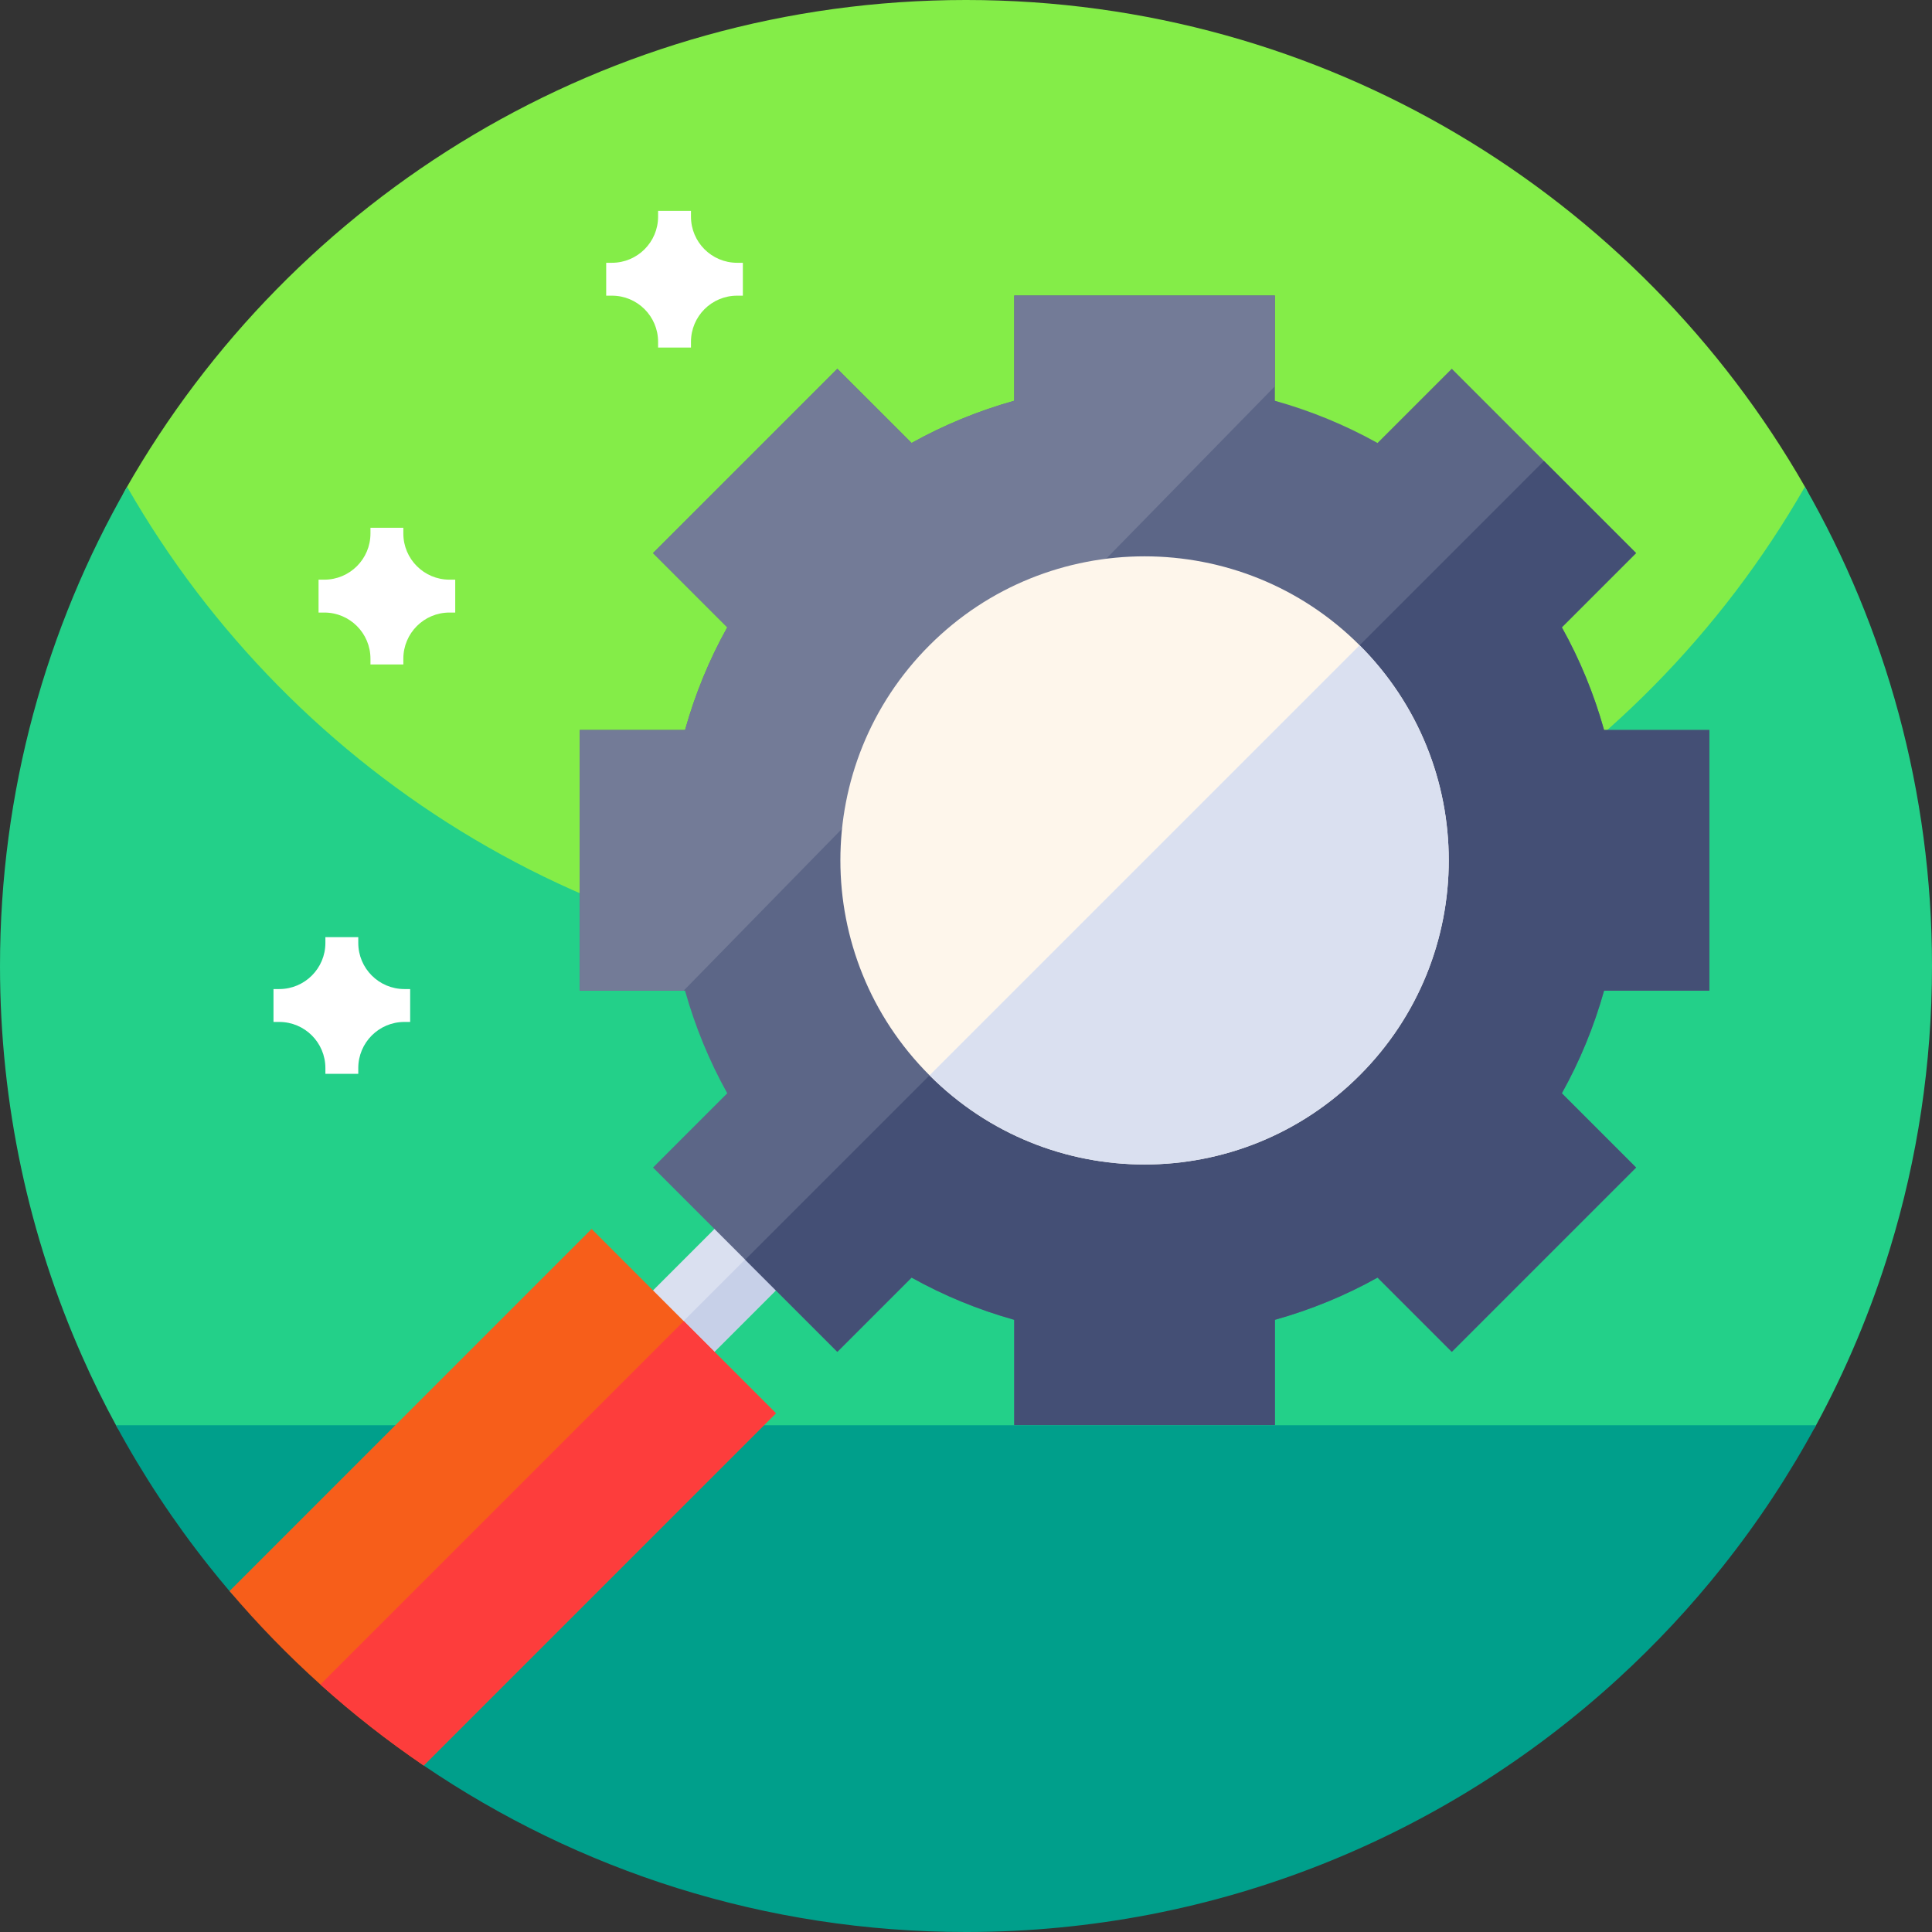<svg enable-background="new 0 0 512 512" height="512" viewBox="0 0 512 512" width="512" xmlns="http://www.w3.org/2000/svg"><rect x="0" y="0" width="512" height="512" fill="#333333" stroke="none"/><path d="m256 327.81c-141.387 0-243.885-160.918-222.672-198.207 44.03-77.402 127.254-129.603 222.672-129.603 95.17 0 178.208 51.929 222.328 128.999 21.425 37.427-80.941 198.811-222.328 198.811z" fill="#84ed48"/><path d="m512 256c0 26.051-3.891 51.191-11.129 74.871-5.031 16.469-11.672 32.231-19.75 47.109-8.25 15.2-147.391 44.599-225.121 44.599s-216.871-29.399-225.109-44.599c-3.289-6.031-6.332-12.21-9.121-18.531-14-31.629-21.77-66.629-21.77-103.449 0-46.219 12.25-89.57 33.68-127 44.121 77.07 127.16 129 222.32 129s178.211-51.93 222.32-129c21.43 37.43 33.68 80.781 33.68 127zm0 0" fill="#23d089"/><path d="m481.262 377.699c-7.16 13.223-15.434 25.742-24.723 37.43-8.437 10.633-17.719 20.57-27.719 29.723-45.539 41.699-106.211 67.148-172.82 67.148-53.274 0-102.75-16.279-143.724-44.131-10.256-6.972-13.423-21.225-22.539-29.574-7.922-7.251-21.951-8.437-28.909-16.629-1.825-2.148-3.614-4.328-5.367-6.537-9.289-11.688-17.563-24.207-24.723-37.43zm0 0" fill="#009f8b"/><path d="m205.625 325.689-8.141-8.141-32.562 32.562 8.141 8.141 8.14 8.14 32.562-32.562z" fill="#dae0f0"/><path d="m170.389 340.284h46.05v11.512h-46.05z" fill="#c7d0e8" transform="matrix(.707 -.707 .707 .707 -188.037 238.115)"/><path d="m453 262.532v-69.082h-27.907c-2.676-9.546-6.409-18.642-11.188-27.199l19.677-19.677-24.422-24.422-24.422-24.422-19.677 19.665c-8.557-4.767-17.664-8.512-27.199-11.188v-27.894h-69.082v27.896c-9.535 2.676-18.642 6.42-27.199 11.188l-19.677-19.665-48.843 48.843 19.677 19.677c-4.779 8.556-8.512 17.653-11.188 27.199h-27.907v69.082h27.896c2.676 9.535 6.42 18.642 11.188 27.199l-19.665 19.677 24.422 24.422 24.422 24.422 19.677-19.677c8.557 4.779 17.653 8.512 27.199 11.188v27.907h69.082v-27.907c9.546-2.676 18.642-6.409 27.199-11.188l19.677 19.677 48.843-48.843-19.677-19.677c4.767-8.557 8.512-17.653 11.188-27.199h27.906z" fill="#5c6687"/><path d="m337.863 78.313h-69.082v27.896c-9.535 2.676-18.642 6.42-27.199 11.188l-19.677-19.665-48.843 48.843 19.677 19.677c-4.779 8.556-8.512 17.653-11.188 27.199h-27.907v69.082h27.531l156.688-160.17z" fill="#737b97"/><path d="m413.905 166.251 19.677-19.677-24.422-24.422-211.676 211.677 24.422 24.422 19.677-19.677c8.557 4.779 17.653 8.512 27.199 11.188v27.907h69.082v-27.907c9.546-2.676 18.642-6.409 27.199-11.188l19.677 19.677 48.843-48.843-19.677-19.677c4.767-8.557 8.512-17.653 11.188-27.199h27.906v-69.082h-27.907c-2.676-9.546-6.409-18.642-11.188-27.199z" fill="#444f75"/><path d="m360.312 171.002c-.001-.001-.004-.004-.006-.006-31.415-31.415-82.552-31.415-113.967 0-31.505 31.505-31.508 82.493 0 113.979 31.481 31.504 82.48 31.509 113.967 0 31.509-31.487 31.504-82.47.006-113.973z" fill="#fef6eb"/><path d="m360.306 284.975c31.509-31.487 31.504-82.469.006-113.973l-113.973 113.973c31.481 31.503 82.48 31.509 113.967 0z" fill="#dae0f0"/><path d="m156.782 325.689-95.955 95.955c14.971 17.623 32.278 33.197 51.455 46.231l93.343-93.343-24.422-24.422z" fill="#f75e1a"/><path d="m84.902 446.412c8.619 7.75 17.764 14.927 27.38 21.463l93.343-93.343-24.422-24.422z" fill="#fd3d3c"/><g fill="#fff"><path d="m108.697 262.11h-1.524c-6.754 0-12.226-5.477-12.226-12.227v-1.523h-8.715v1.523c0 6.75-5.477 12.227-12.227 12.227h-1.527v8.715h1.527c6.75 0 12.227 5.472 12.227 12.226v1.528h8.715v-1.528c0-6.754 5.472-12.226 12.226-12.226h1.524zm0 0"/><path d="m120.641 153.617h-1.524c-6.754 0-12.226-5.477-12.226-12.227v-1.523h-8.715v1.523c0 6.75-5.477 12.227-12.227 12.227h-1.527v8.715h1.527c6.75 0 12.227 5.472 12.227 12.226v1.528h8.715v-1.528c0-6.754 5.472-12.226 12.226-12.226h1.524zm0 0"/><path d="m196.866 69.641h-1.524c-6.754 0-12.226-5.477-12.226-12.227v-1.524h-8.715v1.523c0 6.75-5.477 12.227-12.227 12.227h-1.527v8.715h1.527c6.75 0 12.227 5.472 12.227 12.226v1.528h8.715v-1.528c0-6.754 5.472-12.226 12.226-12.226h1.524zm0 0"/></g></svg>